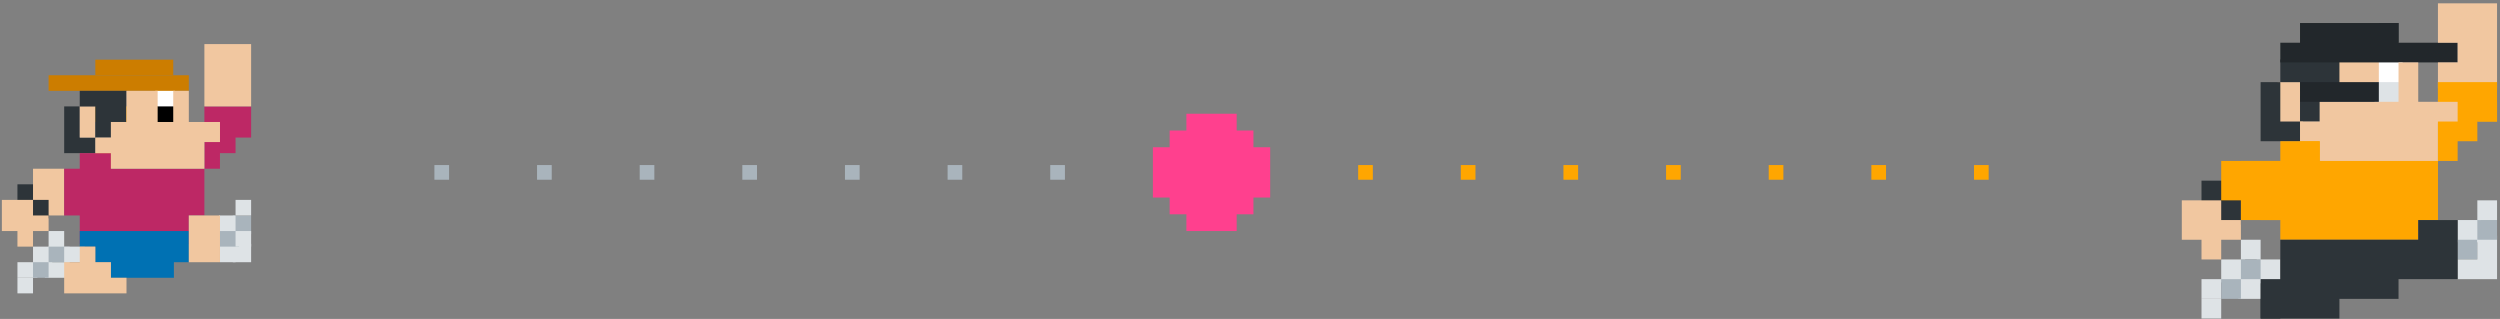 <svg xmlns="http://www.w3.org/2000/svg" width="682" height="87" viewBox="0 0 682 87" fill="none"><rect x="0" y="0" width="682" height="87" fill="#808080" stroke="none"/><rect x="647.781" y="15.955" width="7.652" height="7.329" fill="white"></rect><rect x="610.61" y="75.272" width="6.085" height="6.257" fill="#DEE3E6"></rect><rect x="615.622" y="70.779" width="6.448" height="6.513" fill="#DEE3E6"></rect><rect x="605.945" y="70.779" width="6.531" height="6.265" fill="#DEE3E6"></rect><rect x="670.445" y="60.029" width="6.318" height="6.074" fill="#DEE3E6"></rect><rect x="621.312" y="22.404" width="6.93" height="11.647" fill="#F1C7A0"></rect><rect x="637.125" y="15.692" width="11.82" height="7.082" fill="#F1C7A0"></rect><path d="M622.071 16.224H638.194V24.888H627.441V22.404H622.071V16.224Z" fill="#2D3439"></path><rect x="611.32" y="65.404" width="5.375" height="5.375" fill="#DEE3E6"></rect><rect x="611.32" y="70.779" width="5.375" height="5.375" fill="#A9B4BC"></rect><rect x="670.445" y="65.404" width="5.375" height="5.375" fill="#A9B4BC"></rect><path fill-rule="evenodd" clip-rule="evenodd" d="M675.819 64.206H681.194V70.779V71.792V76.154H676.763H675.819H670.445V70.779H675.819V64.206Z" fill="#DEE3E6"></path><rect x="675.819" y="60.029" width="5.375" height="5.375" fill="#A9B4BC"></rect><rect x="675.819" y="54.654" width="5.375" height="5.375" fill="#DEE3E6"></rect><rect x="659.695" y="54.654" width="5.375" height="5.375" fill="#FFA600"></rect><rect x="659.695" y="49.28" width="5.375" height="5.375" fill="#FFA600"></rect><rect x="659.695" y="43.904" width="5.375" height="5.375" fill="#FFA600"></rect><rect x="675.82" y="27.779" width="5.375" height="5.375" fill="#FFA600"></rect><rect x="670.445" y="22.404" width="5.375" height="5.375" fill="#FFA600"></rect><rect x="665.069" y="22.404" width="5.375" height="5.375" fill="#FFA600"></rect><rect x="654.32" y="54.654" width="5.375" height="5.375" fill="#FFA600"></rect><rect x="654.32" y="49.28" width="5.375" height="5.375" fill="#FFA600"></rect><rect x="654.32" y="43.904" width="5.375" height="5.375" fill="#FFA600"></rect><rect x="648.944" y="54.654" width="5.375" height="5.375" fill="#FFA600"></rect><rect x="648.944" y="49.279" width="5.375" height="5.375" fill="#FFA600"></rect><rect x="648.944" y="43.904" width="5.375" height="5.375" fill="#FFA600"></rect><rect x="643.57" y="54.654" width="5.375" height="5.375" fill="#FFA600"></rect><rect x="643.57" y="49.28" width="5.375" height="5.375" fill="#FFA600"></rect><rect x="643.57" y="43.904" width="5.375" height="5.375" fill="#FFA600"></rect><rect x="638.195" y="54.654" width="5.375" height="5.375" fill="#FFA600"></rect><rect x="638.195" y="49.28" width="5.375" height="5.375" fill="#FFA600"></rect><rect x="638.195" y="43.904" width="5.375" height="5.375" fill="#FFA600"></rect><rect x="632.819" y="54.654" width="5.375" height="5.375" fill="#FFA600"></rect><rect x="632.819" y="49.279" width="5.375" height="5.375" fill="#FFA600"></rect><rect x="632.819" y="43.904" width="5.375" height="5.375" fill="#FFA600"></rect><rect x="627.444" y="54.654" width="5.375" height="5.375" fill="#FFA600"></rect><rect x="627.444" y="49.28" width="5.375" height="5.375" fill="#FFA600"></rect><rect x="627.444" y="43.904" width="5.375" height="5.375" fill="#FFA600"></rect><path fill-rule="evenodd" clip-rule="evenodd" d="M622.07 22.404H616.695V38.529H621.196H622.07H627.446V33.154H622.07V22.404Z" fill="#2D3439"></path><path fill-rule="evenodd" clip-rule="evenodd" d="M654.319 6.279H627.444V11.654H622.071V17.029H670.444V11.654H654.319V6.279Z" fill="#22272B"></path><rect x="648.944" y="6.279" width="5.375" height="5.375" fill="#22272B"></rect><rect x="622.071" y="54.654" width="5.375" height="5.375" fill="#FFA600"></rect><rect x="622.071" y="49.279" width="5.375" height="5.375" fill="#FFA600"></rect><rect x="622.071" y="43.904" width="5.375" height="5.375" fill="#FFA600"></rect><rect x="627.444" y="38.53" width="5.375" height="5.375" fill="#FFA600"></rect><rect x="616.695" y="54.654" width="5.375" height="5.375" fill="#FFA600"></rect><rect x="616.695" y="49.279" width="5.375" height="5.375" fill="#FFA600"></rect><rect x="616.695" y="43.904" width="5.375" height="5.375" fill="#FFA600"></rect><rect x="611.32" y="49.28" width="5.375" height="5.375" fill="#FFA600"></rect><rect x="611.32" y="43.904" width="5.375" height="5.375" fill="#FFA600"></rect><rect x="604.499" y="53.112" width="6.821" height="8.201" fill="#2D3439"></rect><rect x="600.57" y="49.279" width="6.836" height="6.965" fill="#2D3439"></rect><rect x="627.444" y="38.53" width="5.375" height="5.375" fill="#FFA600"></rect><rect x="627.444" y="26.238" width="5.375" height="6.916" fill="#2D3439"></rect><rect x="647.781" y="22.404" width="7.652" height="6.78" fill="#DEE3E6"></rect><path fill-rule="evenodd" clip-rule="evenodd" d="M665.069 0.904H670.445H671.891H675.82H676.671H681.195V22.404H681.191V24.224L665.069 24.088V17.029H670.445V11.654H665.069V0.904Z" fill="#F1C7A0"></path><path fill-rule="evenodd" clip-rule="evenodd" d="M654.32 17.029H659.695V27.779H665.076V27H671.533V33.5L665.076 33.596V33.154H665.069V44.587H633V43.905H632.819V38.529H627.444V33.154H632.819V27.779H654.32V17.029Z" fill="#F1C7A0"></path><path fill-rule="evenodd" clip-rule="evenodd" d="M595.195 54.654H602.505V54.655H605.945V60.029H611.32V65.404H605.945V70.779H600.57V65.404H595.195V61.116V60.029V54.654Z" fill="#F1C7A0"></path><path fill-rule="evenodd" clip-rule="evenodd" d="M622.071 38.529H632.819V43.904H665.07V49.279H665.069V52.891H665.07V60.029H659.694V65.404H622.071V60.029H611.32V54.654H605.945V49.279V47.881V43.904H622.071V38.529Z" fill="#FFA600"></path><rect x="616.695" y="81.529" width="5.375" height="5.375" fill="#2D3439"></rect><path fill-rule="evenodd" clip-rule="evenodd" d="M659.695 60.029H670.444V65.404V66.263L670.444 68.456V76.154H654.319V81.526H638.194V86.904H616.695V81.526V80.457V76.151H622.07V71.477L622.071 71.477V70.779V68.456V65.404H659.695V60.029Z" fill="#2D3439"></path><rect x="600.57" y="76.154" width="5.375" height="5.375" fill="#DEE3E6"></rect><rect x="605.945" y="76.154" width="5.375" height="5.375" fill="#A9B4BC"></rect><rect x="600.57" y="81.529" width="5.375" height="5.375" fill="#DEE3E6"></rect><rect x="627.444" y="22.404" width="21.501" height="5.375" fill="#22272B"></rect><path fill-rule="evenodd" clip-rule="evenodd" d="M665.069 22.404H670.445H681.194H681.195V27.779H681.194V33.154H675.819V33.154H675.82V38.529H675.819H670.445V43.904H665.07V38.529V33.154H670.444V27.779H670.445V27.779H665.069V22.404Z" fill="#FFA600"></path><rect x="63.513" y="58.779" width="4.995" height="5.097" fill="#A9B4BC"></rect><rect x="42.361" y="24.323" width="5.332" height="5.099" fill="white"></rect><rect x="4.758" y="50.279" width="5.756" height="5.387" fill="#2D3439"></rect><rect x="9.008" y="67.279" width="5.239" height="4.64" fill="#DEE3E6"></rect><rect x="12.233" y="71.529" width="6.78" height="4.25" fill="#DEE3E6"></rect><rect x="13.258" y="63.029" width="4.25" height="5.093" fill="#DEE3E6"></rect><rect x="13.258" y="67.279" width="5.756" height="4.25" fill="#A9B4BC"></rect><rect x="60.008" y="66.524" width="4.25" height="5.005" fill="#DEE3E6"></rect><rect x="63.513" y="66.524" width="4.995" height="5.005" fill="#DEE3E6"></rect><rect x="59.736" y="62.517" width="5.483" height="4.762" fill="#A9B4BC"></rect><rect x="64.258" y="63.029" width="4.25" height="4.25" fill="#DEE3E6"></rect><rect x="59.736" y="58.779" width="4.521" height="4.25" fill="#DEE3E6"></rect><rect x="64.258" y="54.529" width="4.25" height="4.25" fill="#DEE3E6"></rect><rect x="17.507" y="67.279" width="5.612" height="4.25" fill="#DEE3E6"></rect><path fill-rule="evenodd" clip-rule="evenodd" d="M60.008 29.029H55.758V33.279H60.008V37.529H55.758V40.762V41.779V46.029H60.008V41.779H64.258V37.901V37.529V37.529H68.508V34.058H68.508V29.029H64.258H63.135H63.048H60.008Z" fill="#BD2865"></path><rect x="55.758" y="12.029" width="12.75" height="17" fill="#F1C7A0"></rect><path fill-rule="evenodd" clip-rule="evenodd" d="M21.758 29.029H17.508V41.779H20.601H21.758H26.007V37.529H21.758V29.029Z" fill="#2D3439"></path><rect x="26.007" y="16.279" width="21.251" height="4.25" fill="#CC7D00"></rect><rect x="13.258" y="20.529" width="38.25" height="4.25" fill="#CC7D00"></rect><rect x="26.007" y="41.779" width="4.25" height="4.25" fill="#FFA600"></rect><path d="M8.381 53.851L14.225 54.011L14.075 56.601L14.445 58.359L13.258 58.766V59.586H8.381V53.851Z" fill="#2D3439"></path><path fill-rule="evenodd" clip-rule="evenodd" d="M13.258 46.029H9.008V54.529H13.258V58.779H17.508V46.029H14.251H13.258Z" fill="#F1C7A0"></path><path fill-rule="evenodd" clip-rule="evenodd" d="M21.757 41.779H30.257V46.029H55.758V50.279L55.758 53.477V54.163V58.78H51.508V60.596V63.029V66.524H21.757V63.029V60.596V58.78H17.508V54.163V53.477V50.279V49.546V46.029H21.757V41.779Z" fill="#BD2865"></path><rect x="26.007" y="29.029" width="4.25" height="4.25" fill="#FFA600"></rect><path fill-rule="evenodd" clip-rule="evenodd" d="M26.007 29.029H21.757V32.506V33.279V37.529H26.007V33.279V32.506V29.029Z" fill="#F1C7A0"></path><rect x="30.257" y="29.029" width="4.25" height="4.25" fill="#FFA600"></rect><path fill-rule="evenodd" clip-rule="evenodd" d="M26.007 24.779H21.757V29.029H26.007V31.638V33.279V37.529H30.257V33.279H30.257H30.611H34.507V24.779H30.611H30.257H29.416H26.007Z" fill="#2D3439"></path><rect x="34.507" y="29.029" width="4.25" height="4.25" fill="#FFA600"></rect><rect x="38.757" y="29.029" width="4.25" height="4.25" fill="#FFA600"></rect><rect x="42.361" y="29.029" width="5.539" height="4.873" fill="black"></rect><path fill-rule="evenodd" clip-rule="evenodd" d="M4.758 54.529H0.508V58.779V59.532V63.029H4.758V67.279H9.008V63.029H13.258V58.779H9.008V54.529H5.362H4.758Z" fill="#F1C7A0"></path><path fill-rule="evenodd" clip-rule="evenodd" d="M21.757 63.029H51.508V65.877V67.279V71.529H47.44V75.779H30.257V71.529H26.007V67.279H21.757V63.029Z" fill="#0071B3"></path><rect x="51.508" y="58.779" width="8.5" height="12.75" fill="#F1C7A0"></rect><path fill-rule="evenodd" clip-rule="evenodd" d="M26.007 67.279H21.757V71.529H17.507V78.151L17.508 78.151V80.029H34.507V75.779H30.257V71.529H26.007V67.279Z" fill="#F1C7A0"></path><rect x="4.758" y="71.529" width="5.436" height="4.25" fill="#DEE3E6"></rect><rect x="9.008" y="71.529" width="4.25" height="4.25" fill="#A9B4BC"></rect><rect x="4.758" y="75.779" width="4.25" height="4.25" fill="#DEE3E6"></rect><path fill-rule="evenodd" clip-rule="evenodd" d="M51.508 24.779H47.258V28.626V29.438V33.279H43.007V29.348V28.335V24.779H34.507V28.335V29.348V33.279H30.257V37.529H26.007V41.779H30.257V46.029H55.758V41.779V40.295V38.752H60.012V33.279H51.508V29.438V28.626V24.779Z" fill="#F1C7A0"></path><rect x="370.508" y="45.029" width="4" height="4" fill="#FFA600"></rect><rect x="398.508" y="45.029" width="4" height="4" fill="#FFA600"></rect><rect x="426.508" y="45.029" width="4" height="4" fill="#FFA600"></rect><rect x="454.508" y="45.029" width="4" height="4" fill="#FFA600"></rect><rect x="482.508" y="45.029" width="4" height="4" fill="#FFA600"></rect><rect x="510.508" y="45.029" width="4" height="4" fill="#FFA600"></rect><rect x="538.508" y="45.029" width="4" height="4" fill="#FFA600"></rect><rect x="118.508" y="45.029" width="4" height="4" fill="#A9B4BC"></rect><rect x="146.508" y="45.029" width="4" height="4" fill="#A9B4BC"></rect><rect x="174.508" y="45.029" width="4" height="4" fill="#A9B4BC"></rect><rect x="202.508" y="45.029" width="4" height="4" fill="#A9B4BC"></rect><rect x="230.508" y="45.029" width="4" height="4" fill="#A9B4BC"></rect><rect x="258.508" y="45.029" width="4" height="4" fill="#A9B4BC"></rect><rect x="286.508" y="45.029" width="4" height="4" fill="#A9B4BC"></rect><path fill-rule="evenodd" clip-rule="evenodd" d="M323.65 31.029H337.365V35.601H341.936V40.172H346.508V45.105V45.105V49.315V50.038V53.887H341.937V58.458H337.365V63.029H323.65L323.65 58.458H319.079L319.079 53.887H314.508V50.038V49.315V45.105V45.105V40.172H319.079V35.601H323.65V31.029Z" fill="#FF408E"></path></svg>